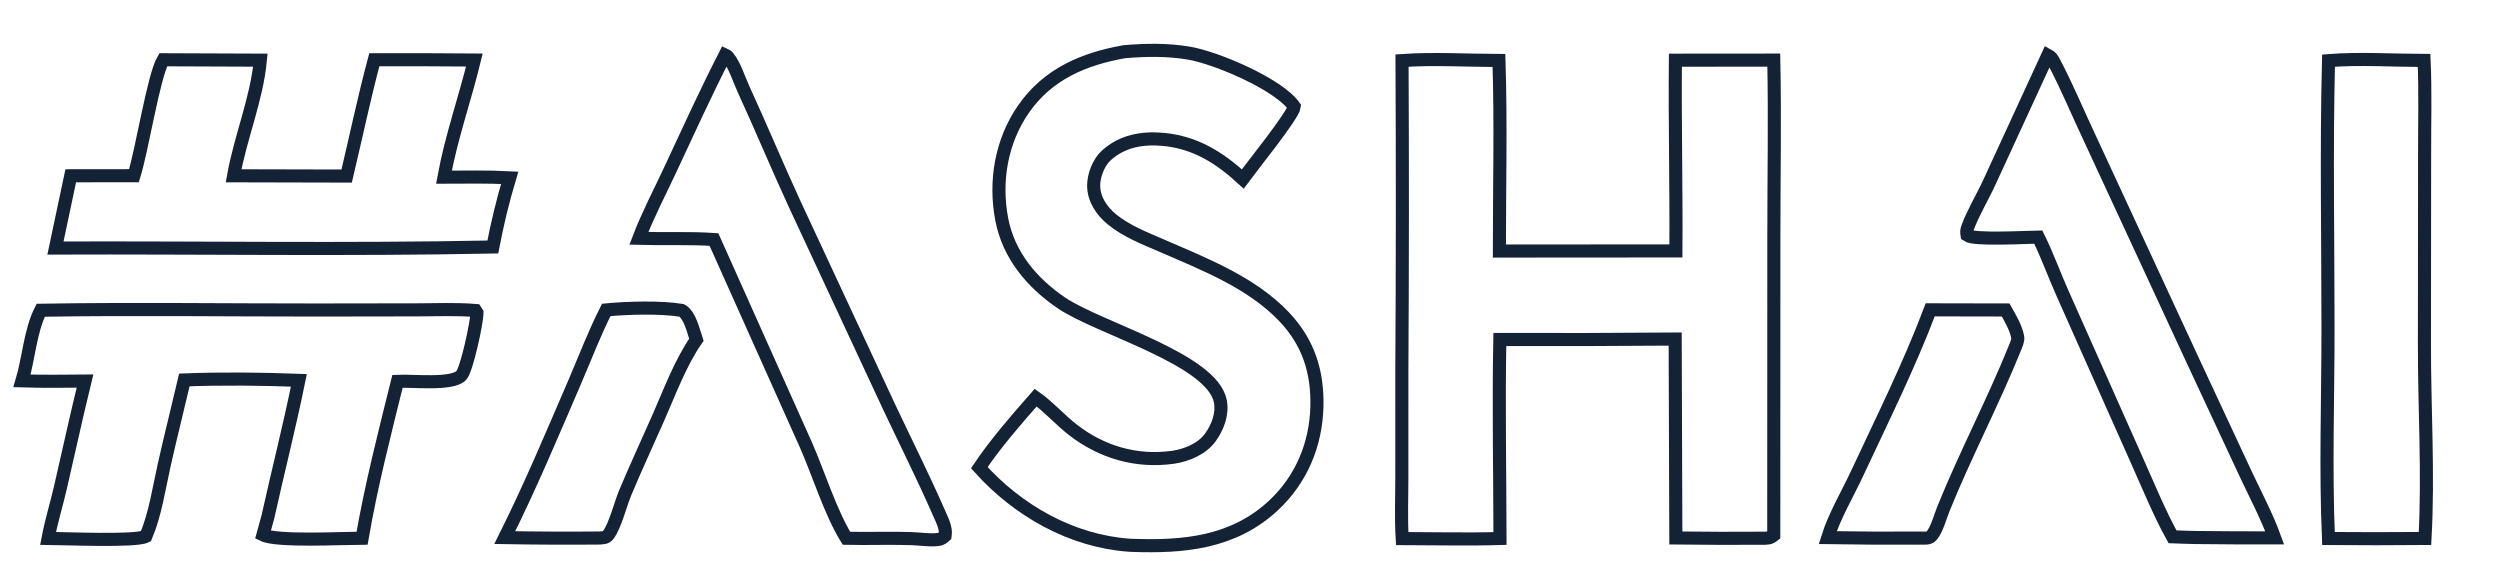 <?xml version="1.0" encoding="utf-8" ?>
<svg xmlns="http://www.w3.org/2000/svg" xmlns:xlink="http://www.w3.org/1999/xlink" width="3055" height="702">
	<clipPath id="cl_5">
		<rect y="0" width="3055" height="702"/>
	</clipPath>
	<g clip-path="url(#cl_5)">
		<path fill="none" stroke="#142236" stroke-width="16" transform="matrix(1 0 0 1 -531.493 -1681.63)" d="M1797.1 2167.53C1813.23 2178.93 1826.77 2194.62 1842.48 2206.82C1877.88 2234.31 1920.43 2246.71 1965.06 2240.4C1981.86 2238.02 2000.79 2229.96 2010.87 2215.73C2019.64 2203.34 2025.7 2187.35 2022.78 2172.06C2012.93 2120.55 1875.14 2083.16 1829.02 2052.1C1792.75 2027.67 1763.98 1993.53 1755.62 1949.69C1746.69 1902.91 1755.1 1853.74 1782.55 1814.48C1812.27 1771.98 1855.9 1753.57 1905.48 1744.8C1931.68 1742.56 1958.67 1742.14 1984.66 1746.61C2018.01 1752.34 2094.02 1784.59 2113.13 1811.85C2111.89 1822.49 2060.11 1886.66 2050.13 1900.31C2021.87 1874.35 1992.13 1855.59 1953.16 1851.97C1927.63 1849.6 1903.01 1853.76 1883.38 1871.58C1874.06 1880.04 1867.9 1895.98 1867.96 1908.42C1868.03 1925.19 1877.7 1939.37 1890.29 1949.7C1908.15 1964.35 1931.03 1973.07 1951.99 1982.18C2003.73 2004.66 2060.83 2026.89 2100.48 2068.49C2130.24 2099.7 2141.81 2135.85 2140.75 2178.47C2139.59 2224.83 2121.74 2267.63 2087.51 2299.46C2038.6 2344.92 1977.81 2350.42 1914.17 2348.02C1913.4 2347.98 1912.63 2347.96 1911.85 2347.9C1840.9 2343.03 1775.21 2305.53 1728.2 2253.14C1748 2223.57 1773.59 2194.28 1797.1 2167.53Z"/>
		<path fill="none" stroke="#142236" stroke-width="16" transform="matrix(1 0 0 1 -531.493 -1681.63)" d="M1312.16 1972.9C1322.93 1944.68 1337.51 1916.95 1350.29 1889.54C1372.22 1842.51 1393.86 1795.05 1417.5 1748.85C1419.58 1749.84 1419.74 1749.64 1421.24 1751.45C1429.09 1760.9 1434.77 1779 1439.99 1790.38C1461.22 1836.66 1480.81 1883.7 1502.07 1929.93L1617.34 2177.49C1637.79 2221 1659.47 2263.91 1678.74 2307.98C1682.51 2316.6 1687.99 2326.6 1686.53 2336.19C1683.09 2339.16 1681.95 2340.41 1677.26 2340.95C1667.03 2342.14 1655.43 2340.1 1645.01 2339.8C1625.22 2339.23 1605.33 2339.55 1585.53 2339.61L1565.84 2339.37C1546.13 2307.19 1532.07 2261.25 1516.59 2225.92L1403.95 1974.34C1373.54 1972.27 1342.68 1973.79 1312.16 1972.9Z"/>
		<path fill="none" stroke="#142236" stroke-width="16" transform="matrix(1 0 0 1 -531.493 -1681.63)" d="M3022.25 1971.33C3007.66 1971.53 2943.47 1975.15 2935.3 1969.2C2934.64 1965.28 2934.6 1963.35 2936.01 1959.53C2942.79 1941.16 2954.18 1922.53 2962.44 1904.5L3034.01 1749.07C3038 1751.18 3039.39 1753.5 3041.43 1757.37C3057.59 1787.91 3071.11 1820.89 3085.97 1852.15L3211.71 2123.53L3275.71 2260.78C3287.77 2286.44 3301.53 2312.31 3311.22 2338.93Q3262.36 2339.02 3213.5 2338.45C3204.43 2338.32 3195.34 2337.87 3186.28 2337.57C3169.93 2307.86 3156.79 2275.45 3142.9 2244.5L3051.78 2039.85C3041.61 2017.16 3033.3 1993.6 3022.25 1971.33Z"/>
		<path fill="none" stroke="#142236" stroke-width="16" transform="matrix(1 0 0 1 -531.493 -1681.63)" d="M695.198 1896.34C705.052 1865.13 719.264 1774.38 730.92 1754.66L849.657 1755.14C845.248 1802.55 825.325 1849.4 816.942 1896.44L955.111 1896.78C966.377 1849.41 976.327 1801.69 988.905 1754.63Q1050.05 1754.46 1111.19 1754.97C1099.52 1802.87 1082.86 1849.55 1074.01 1898.15C1100.73 1898.12 1127.64 1897.48 1154.32 1898.9Q1141.88 1940.65 1133.71 1983.44C955.817 1987.03 777.232 1984.07 599.255 1984.73L617.939 1896.43L695.198 1896.34Z"/>
		<path fill="none" stroke="#142236" stroke-width="16" transform="matrix(1 0 0 1 -531.493 -1681.63)" d="M2244.99 2339.77C2243.45 2315.17 2244.55 2289.88 2244.53 2265.21L2244.56 2132.42Q2245.72 1944.03 2244.77 1755.64C2283.66 1752.98 2324.17 1755.43 2363.23 1755.56C2365.68 1832.92 2363.72 1910.97 2363.74 1988.41L2579.45 1988.25C2579.97 1910.57 2578.15 1832.87 2578.8 1755.18L2699.06 1755.08C2700.56 1826.72 2699.13 1898.73 2699.15 1970.4L2699.03 2335.72C2694.85 2339.01 2693.88 2338.86 2688.5 2339.34Q2633.93 2339.76 2579.37 2339.04L2578.56 2095.95Q2471.43 2096.82 2364.29 2096.52C2362.75 2177.44 2364.36 2258.72 2364.5 2339.68C2324.77 2340.85 2284.75 2339.81 2244.99 2339.77Z"/>
		<path fill="none" stroke="#142236" stroke-width="16" transform="matrix(1 0 0 1 -531.493 -1681.63)" d="M3376.89 2339.69C3373.25 2255.53 3376.29 2169.83 3376.32 2085.5C3376.36 1975.73 3374.19 1865.42 3376.93 1755.72C3415.08 1752.73 3455.34 1755.43 3493.72 1755.5C3495.44 1793.33 3494.28 1831.76 3494.36 1869.67L3494.14 2101.43C3493.99 2180.37 3499.21 2260.9 3494.83 2339.65Q3435.86 2340.2 3376.89 2339.69Z"/>
		<path fill="none" stroke="#142236" stroke-width="16" transform="matrix(1 0 0 1 -531.493 -1681.63)" d="M558.39 2147.05C566.47 2120.19 568.587 2085.43 581.267 2060.75C693.642 2058.86 806.258 2060.53 918.661 2060.46L1041 2060.27C1064.7 2060.24 1088.92 2059.13 1112.53 2061.04L1114.34 2063.84C1114.37 2075.34 1101.88 2133.44 1095.15 2140.5C1083.95 2152.23 1036.06 2146.69 1017.26 2147.58C1001.61 2210.52 984.972 2275.4 973.968 2339.3C950.117 2339.31 869.678 2343.65 852.783 2335.22Q855.735 2324.34 858.826 2313.5C871.153 2257.65 885.332 2202.5 896.718 2146.4C850.352 2144.68 803.153 2144.16 756.785 2145.91C748.688 2180.58 739.96 2215.04 732.161 2249.81C725.754 2278.37 721.236 2310.06 709.763 2337.07C697.32 2343.53 610.09 2339.64 590.22 2339.53C594.131 2318.86 600.511 2298.2 605.276 2277.64C615.336 2234.21 624.744 2190.58 635.367 2147.29C609.705 2147.49 584.044 2147.87 558.39 2147.05Z"/>
		<path fill="none" stroke="#142236" stroke-width="16" transform="matrix(1 0 0 1 -531.493 -1681.63)" d="M1148.34 2338.57C1179.47 2276.28 1206.64 2211.43 1234.18 2147.49C1246.64 2118.53 1258.07 2088.44 1272.33 2060.34C1299.02 2057.84 1338.23 2056.72 1364.36 2060.87C1374.67 2066.28 1378.88 2086.48 1382.44 2096.86C1363.09 2124.7 1349.6 2161.15 1335.96 2192.14C1322.53 2222.65 1308.36 2253.04 1295.51 2283.77C1289.62 2297.84 1283.28 2323.88 1274.89 2335.21C1272.03 2339.06 1268.85 2338.57 1264.5 2339.08Q1206.42 2339.62 1148.34 2338.57Z"/>
		<path fill="none" stroke="#142236" stroke-width="16" transform="matrix(1 0 0 1 -531.493 -1681.63)" d="M2764.92 2338.6C2773.2 2312.15 2789.25 2285.1 2801.01 2259.89C2831.73 2194.05 2864.56 2128.24 2890.22 2060.24L2982.39 2060.42C2988.06 2070.41 2994.98 2082.17 2997.11 2093.48C2997.89 2097.64 2995 2103.69 2993.5 2107.39C2966.74 2173.65 2933.08 2237.2 2906.29 2303.59C2902.56 2312.83 2898.46 2328.53 2892.08 2336.09C2888.59 2340.22 2883.35 2339.06 2878.5 2339.17Q2821.71 2339.57 2764.92 2338.6Z"/>
	</g>
</svg>
